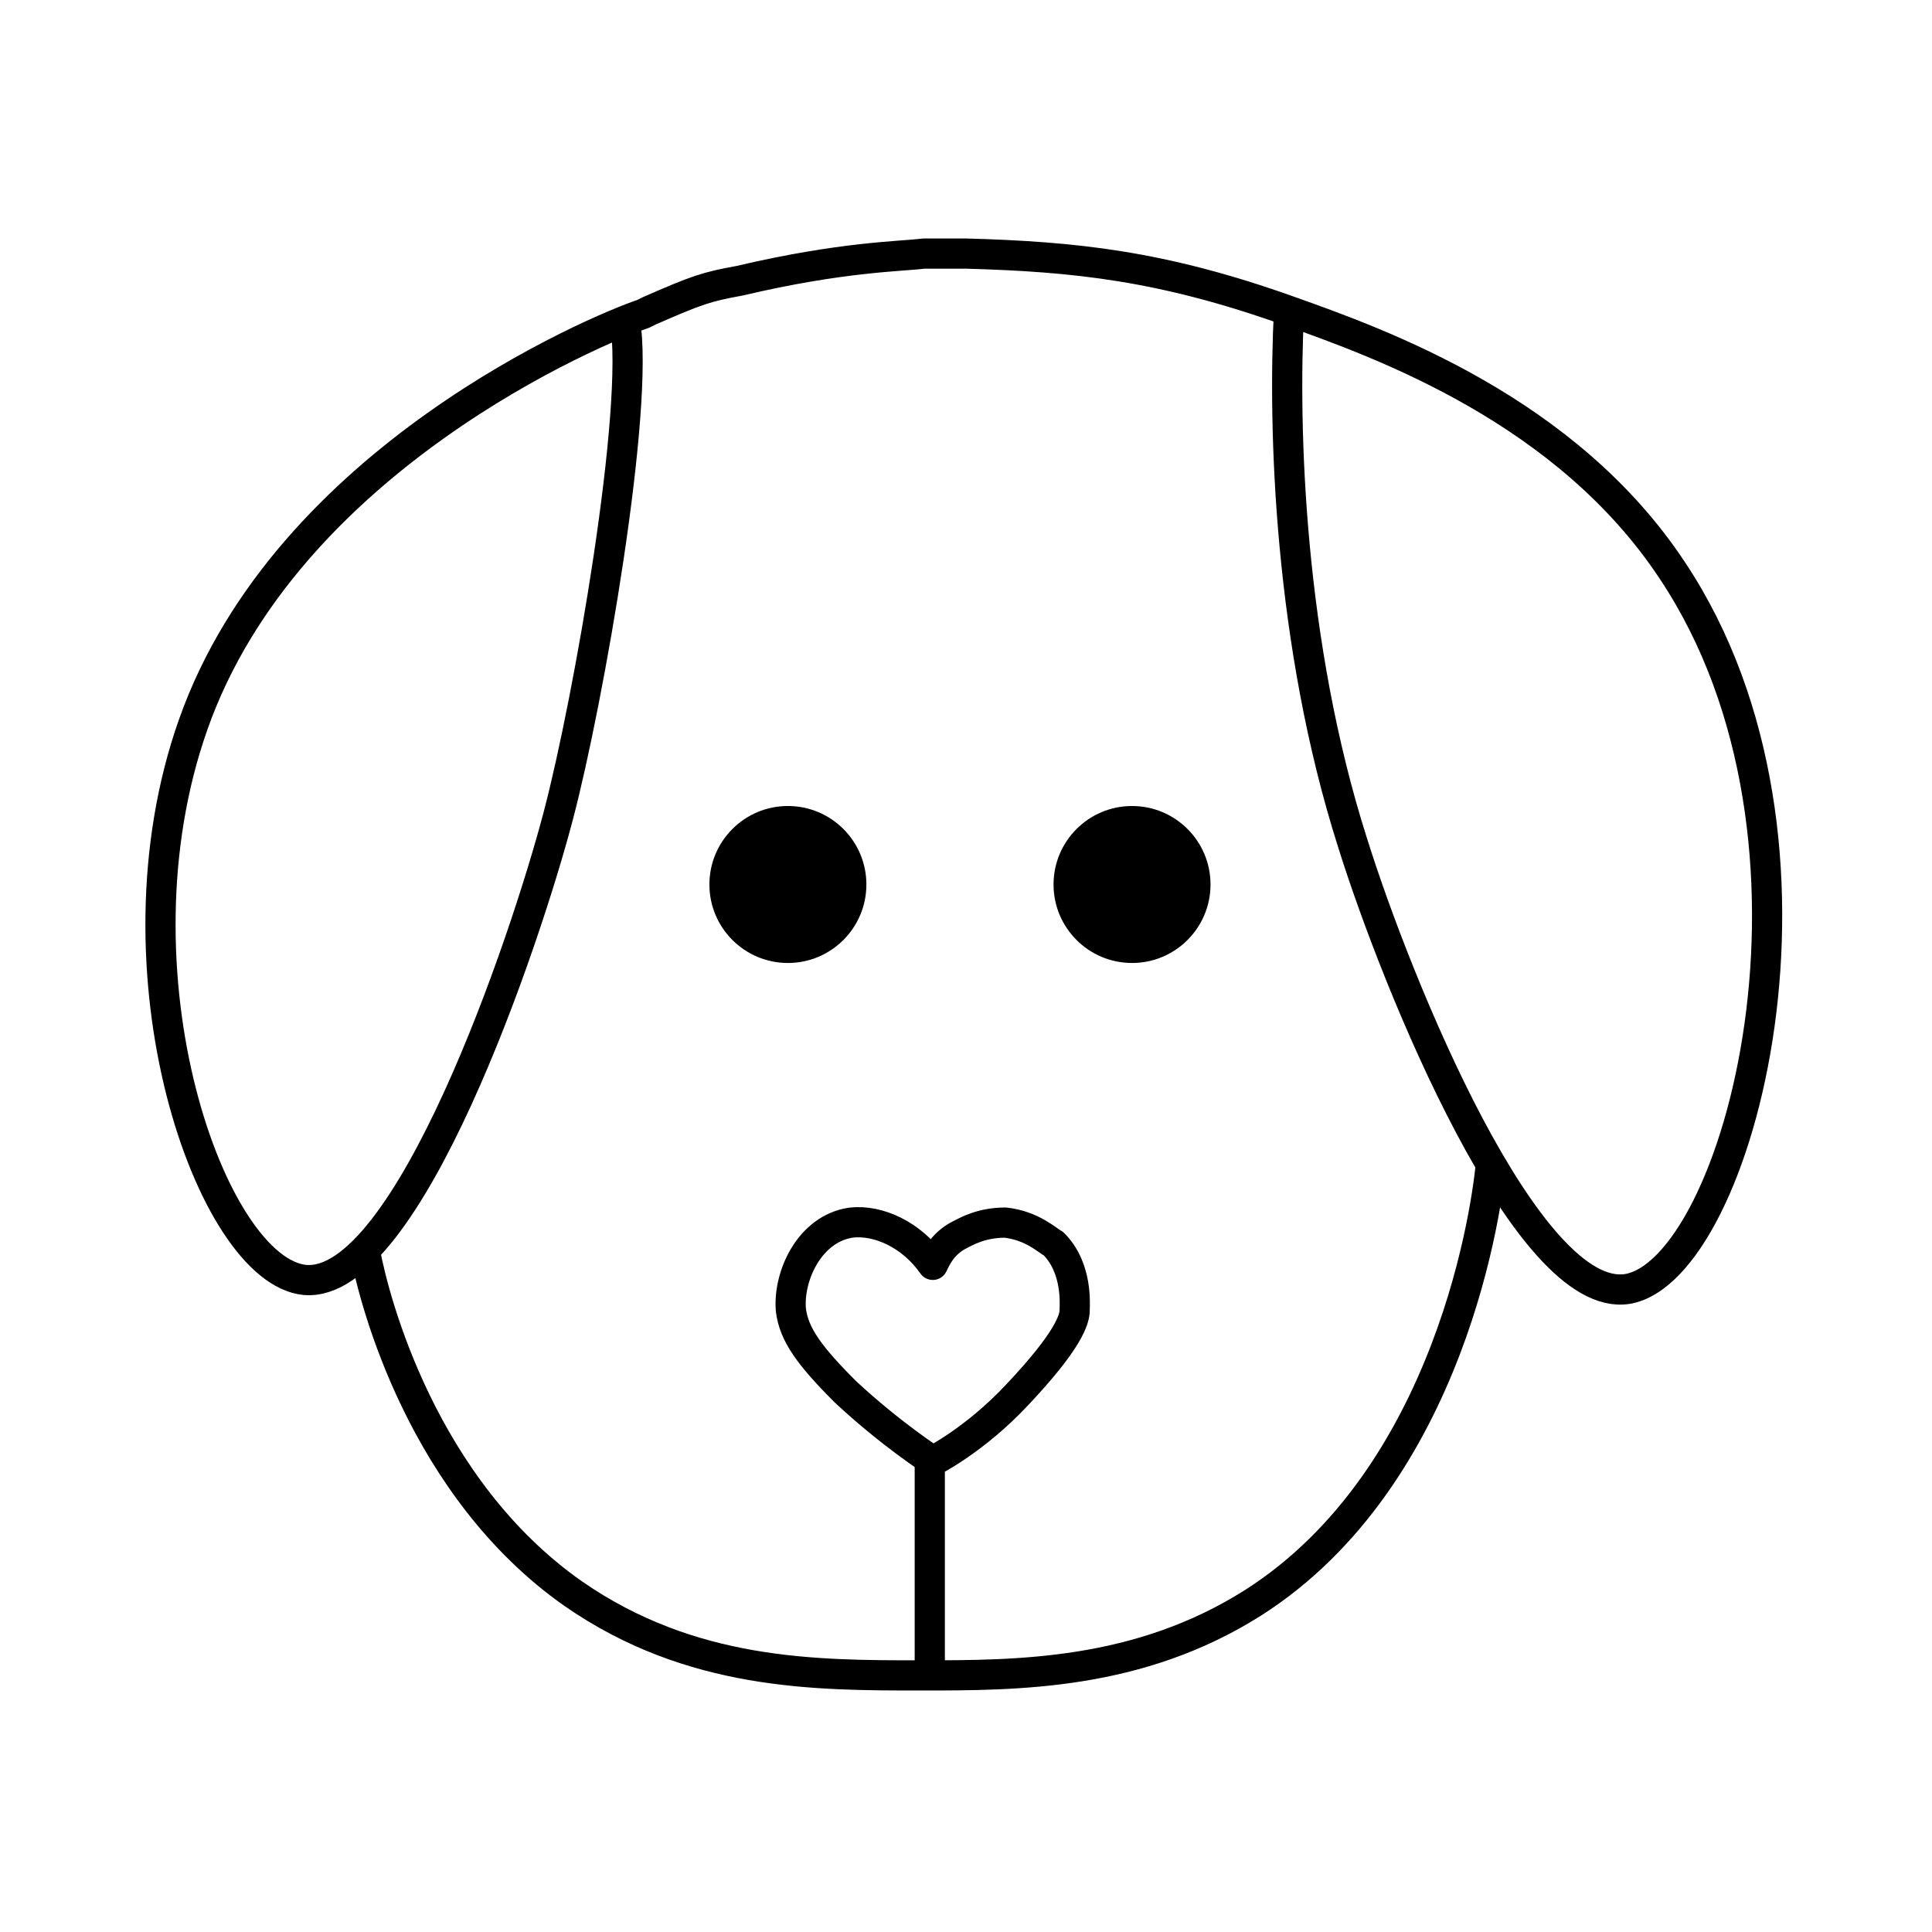 <!--Generator: Adobe Illustrator 16.0.3, SVG Export Plug-In . SVG Version: 6.00 Build 0)--><svg xmlns="http://www.w3.org/2000/svg" width="64" height="64"><path fill="none" stroke="#000" stroke-linejoin="round" stroke-miterlimit="10" d="M12.1 41.5c.3 1.6 1.9 7.8 6.9 11.3 3.9 2.7 8 2.7 11.5 2.7 3.2 0 7.2 0 11-2.4 6.6-4.2 7.8-13.3 7.9-14.7M30.8 55.5v-7.1"/><path fill="none" stroke="#000" stroke-linejoin="round" stroke-miterlimit="10" d="M30.9 41.9c.1-.2.3-.7.9-1 .2-.1.7-.4 1.5-.4.9.1 1.4.6 1.6.7.8.8.7 2 .7 2.2 0 .3-.2 1-1.9 2.8-1.4 1.5-2.8 2.2-2.8 2.2s-1.4-.9-2.9-2.3c-1.2-1.2-1.7-1.9-1.8-2.7-.1-1.1.6-2.7 2-2.9.9-.1 2 .4 2.7 1.4z"/><path fill="none" stroke="#000" stroke-linejoin="round" stroke-miterlimit="10" d="M20.7 10.6c.5 2.9-1.2 12.6-2.2 16.4-1.1 4.2-5 15.7-8.4 15.4C7 42.1 3.5 32.2 6.4 24c3.1-8.8 13.4-13.1 14.9-13.6l.2-.1c1.6-.7 1.9-.8 3-1 3.4-.8 5.3-.8 6.1-.9H32c3.6.1 6.5.4 10.7 1.9 3.1 1.1 9.2 3.3 12.7 8.6 6 9 2.2 23.2-1.5 23.8-3.3.5-7.6-10-9.1-14.8-2.1-6.6-2.3-13.7-2.1-17.6"/><circle cx="26.1" cy="29.3" r="2.6"/><circle cx="37.5" cy="29.3" r="2.6"/></svg>